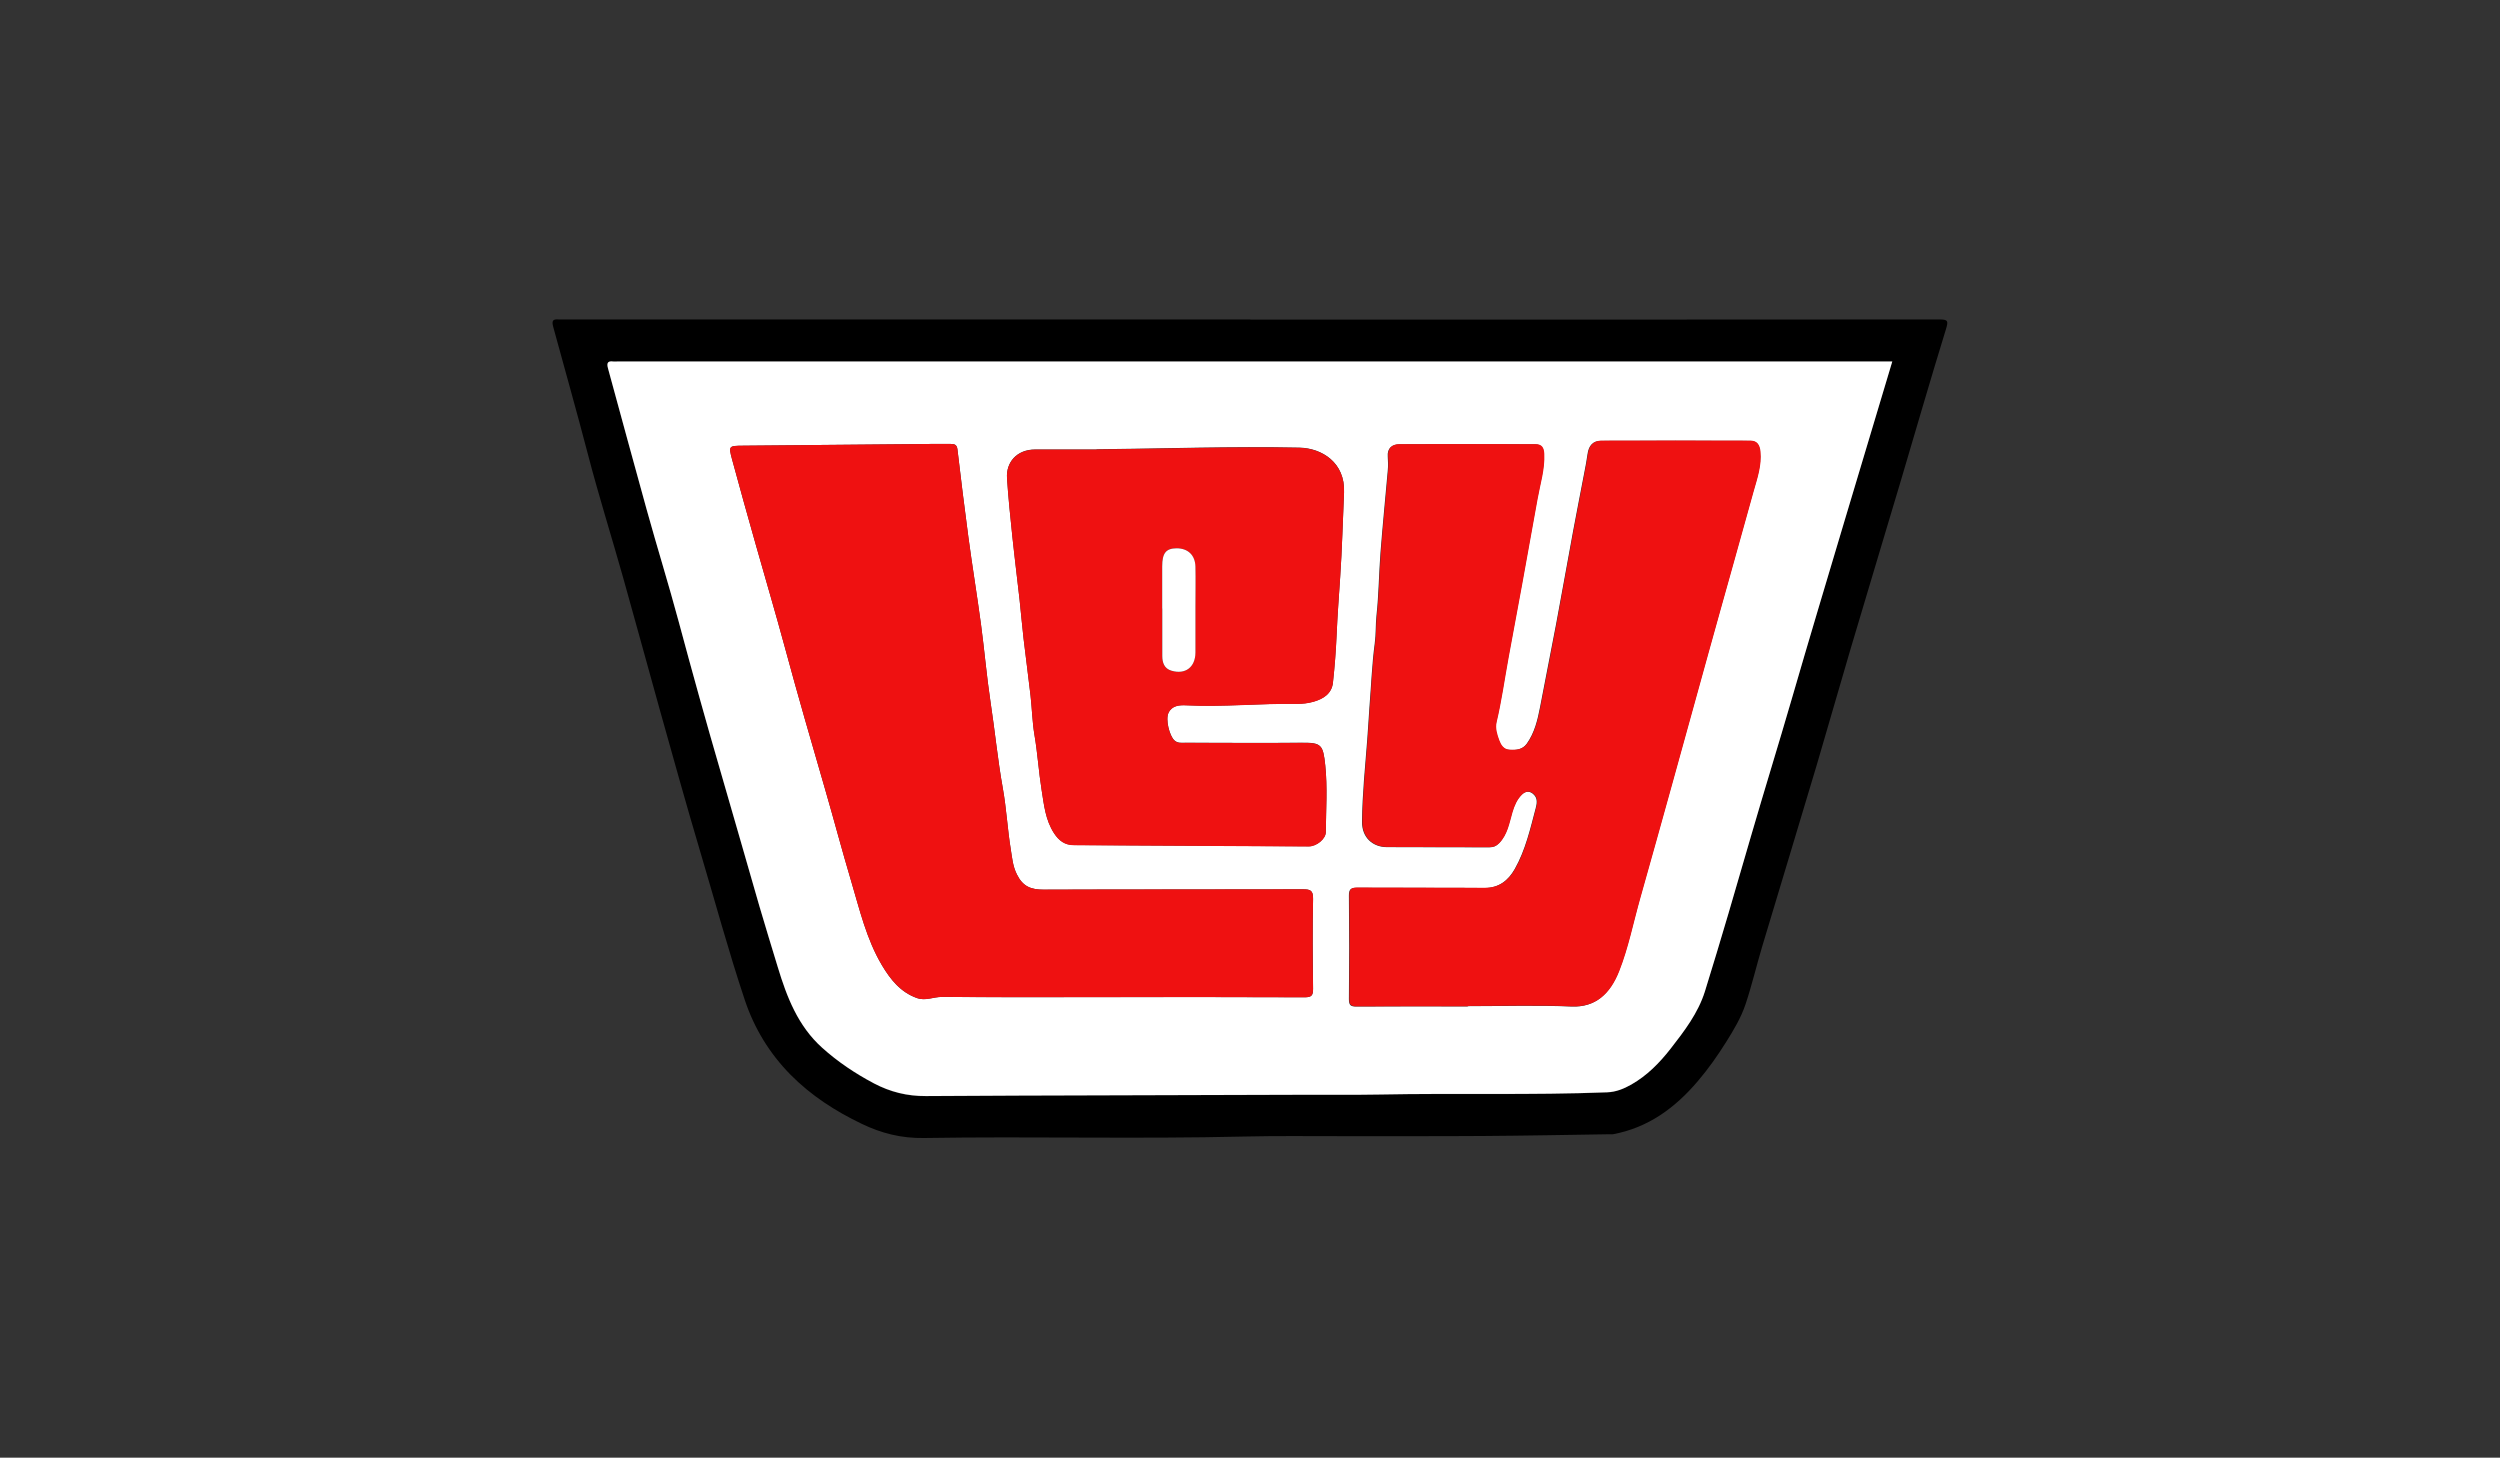 <?xml version="1.0" encoding="UTF-8"?>
<svg id="Capa_1" data-name="Capa 1" xmlns="http://www.w3.org/2000/svg" viewBox="0 0 272.89 159.11">
  <rect x="0" y="0" width="272.89" height="159.11" fill="#333333" stroke="none"/>
  <defs>
    <style>
      .cls-1 {
        fill: #fff;
      }

      .cls-2 {
        fill: #ef1111;
      }
    </style>
  </defs>
  <path d="m136.49,34.89c25.07,0,50.13,0,75.2-.02.95,0,1,.16.72,1.07-1.68,5.45-3.26,10.93-4.88,16.39-1.85,6.21-3.72,12.41-5.56,18.61-1.24,4.18-2.42,8.38-3.66,12.56-1.97,6.63-3.99,13.24-5.97,19.86-.62,2.09-1.12,4.22-1.81,6.28-.49,1.46-1.29,2.79-2.11,4.1-.94,1.5-1.94,2.92-3.09,4.27-2.48,2.92-5.41,5.08-9.26,5.8-.13.02-.27,0-.4,0-4.58.07-9.16.16-13.75.19-5.23.04-10.47.01-15.7.02-3.47,0-6.95-.04-10.42.04-11.66.28-23.31-.03-34.97.16-2.44.04-4.63-.52-6.75-1.54-2.88-1.38-5.54-3.09-7.8-5.38-2.28-2.32-3.94-5.04-4.97-8.11-1.8-5.39-3.28-10.87-4.9-16.31-1.52-5.11-2.94-10.24-4.38-15.37-1.34-4.8-2.65-9.62-4-14.42-1.27-4.51-2.68-8.98-3.86-13.52-1.21-4.64-2.52-9.25-3.78-13.88-.17-.63-.09-.88.58-.82.17.01.33,0,.5,0,25,0,50,0,75,0Zm70.06,4.59h-.93c-46.1,0-92.19,0-138.29,0-.13,0-.27.01-.4,0-.64-.08-.72.2-.57.75,1.41,5.13,2.79,10.28,4.22,15.41,1.14,4.08,2.39,8.12,3.49,12.21,1.49,5.51,3.01,11.02,4.61,16.5,1.42,4.86,2.8,9.74,4.21,14.6.64,2.22,1.33,4.42,2,6.63.99,3.27,2.2,6.42,4.83,8.79,1.72,1.54,3.61,2.82,5.66,3.9,1.79.95,3.63,1.41,5.68,1.39,13.35-.09,26.69-.08,40.04-.14,3.17-.01,6.33.03,9.5-.03,8.27-.16,16.55.08,24.83-.24.97-.04,1.81-.38,2.63-.85,1.72-.98,3.07-2.35,4.27-3.89,1.51-1.93,3.02-3.9,3.76-6.27,1.76-5.66,3.41-11.36,5.06-17.05,1.44-4.96,2.97-9.89,4.41-14.84,1.9-6.56,3.87-13.1,5.82-19.64,1.7-5.71,3.42-11.42,5.16-17.22Z"/>
  <path class="cls-1" d="m206.55,39.47c-1.74,5.8-3.45,11.51-5.16,17.22-1.95,6.54-3.92,13.08-5.82,19.64-1.44,4.96-2.97,9.89-4.41,14.84-1.65,5.7-3.3,11.39-5.06,17.05-.74,2.36-2.25,4.33-3.76,6.27-1.2,1.53-2.55,2.91-4.27,3.89-.83.47-1.67.81-2.63.85-8.27.32-16.55.08-24.83.24-3.17.06-6.34.01-9.5.03-13.35.06-26.69.05-40.04.14-2.06.01-3.89-.45-5.68-1.39-2.04-1.08-3.94-2.35-5.66-3.9-2.63-2.37-3.84-5.52-4.83-8.79-.67-2.21-1.35-4.41-2-6.63-1.41-4.86-2.79-9.74-4.21-14.6-1.6-5.48-3.13-10.98-4.61-16.5-1.1-4.09-2.36-8.13-3.49-12.21-1.43-5.13-2.81-10.28-4.22-15.41-.15-.55-.07-.84.57-.75.13.02.27,0,.4,0,46.1,0,92.19,0,138.29,0h.93Zm-46.32,70.36c3.77,0,7.54-.12,11.3.04,2.61.11,4.2-1.38,5.17-3.84,1.02-2.59,1.56-5.33,2.31-8,1.18-4.17,2.34-8.34,3.5-12.51,1.34-4.8,2.66-9.61,3.99-14.41.85-3.06,1.71-6.11,2.56-9.16.77-2.77,1.54-5.55,2.32-8.32.4-1.41.89-2.81.74-4.33-.07-.7-.35-1.17-1.07-1.18-5.43-.02-10.87-.02-16.3,0-.9,0-1.34.56-1.46,1.42-.09.67-.22,1.34-.35,2.01-.41,2.16-.84,4.32-1.24,6.48-.62,3.37-1.22,6.75-1.85,10.12-.57,3.02-1.18,6.03-1.75,9.05-.27,1.4-.6,2.78-1.44,3.97-.49.69-1.21.73-1.95.68-.62-.04-.91-.52-1.09-1-.24-.64-.46-1.33-.3-2.01.55-2.31.87-4.67,1.3-7,.49-2.68,1-5.36,1.49-8.05.57-3.1,1.13-6.2,1.68-9.3.29-1.63.81-3.23.73-4.93-.03-.7-.26-1.06-.98-1.06-4.93,0-9.87-.03-14.8,0-.81,0-1.34.43-1.26,1.36.04.5.05,1,0,1.5-.26,2.97-.56,5.94-.79,8.91-.18,2.3-.19,4.61-.44,6.9-.11,1.02-.05,2.05-.19,3.05-.31,2.31-.39,4.64-.58,6.96-.09,1.18-.14,2.37-.24,3.55-.23,2.98-.54,5.96-.57,8.96-.02,1.76,1.19,2.77,2.71,2.78,3.73.03,7.46,0,11.19.02.44,0,.74-.13,1.04-.44.91-.94,1.1-2.19,1.44-3.36.22-.74.5-1.4,1.04-1.94.45-.44.95-.44,1.38.04.39.42.27,1,.16,1.42-.6,2.27-1.12,4.58-2.29,6.65-.7,1.23-1.72,2.08-3.31,2.07-4.63-.04-9.27,0-13.9-.03-.69,0-.9.17-.89.88.04,3.76.04,7.53,0,11.29,0,.69.22.81.84.8,4.03-.03,8.07-.01,12.1-.01Zm-37.92-.99c6.7,0,13.4-.01,20.1.02.76,0,.93-.2.92-.94-.04-3.26-.06-6.53,0-9.79.02-.94-.3-1.06-1.12-1.06-9.43.03-18.86,0-28.29.04-1.37,0-2.26-.32-2.92-1.66-.46-.92-.52-1.84-.67-2.76-.36-2.19-.47-4.42-.86-6.61-.56-3.14-.87-6.32-1.35-9.47-.42-2.81-.66-5.65-1.04-8.47-.43-3.17-.95-6.32-1.37-9.48-.43-3.2-.82-6.41-1.2-9.62-.06-.49-.32-.59-.74-.58-.7.01-1.4,0-2.1,0-6.85.06-13.7.13-20.55.19-1.56.01-1.6.01-1.22,1.46.84,3.11,1.71,6.22,2.59,9.32,1.06,3.75,2.17,7.49,3.19,11.26,1.4,5.19,2.9,10.35,4.4,15.52.96,3.31,1.84,6.64,2.82,9.94.94,3.14,1.68,6.37,3.38,9.23.93,1.55,2.01,2.92,3.8,3.56.94.34,1.81-.13,2.73-.12,6.5.05,13,.02,19.5.02Zm-2.61-59.78c-2.23,0-4.47,0-6.7,0-2.04,0-3.19,1.43-3.08,3.11.14,2.15.37,4.3.59,6.45.24,2.27.53,4.54.78,6.81.16,1.43.27,2.87.44,4.29.24,2.07.53,4.14.76,6.21.16,1.43.19,2.88.43,4.3.34,1.99.46,4.01.78,6,.26,1.62.41,3.27,1.36,4.72.54.83,1.19,1.28,2.14,1.29,8.55.06,17.11.1,25.66.14.86,0,1.85-.82,1.86-1.56.02-2.43.19-4.88-.06-7.29-.24-2.24-.42-2.48-2.56-2.46-4.23.04-8.47.01-12.7,0-.42,0-.86.08-1.22-.27-.52-.5-.98-2.27-.63-3,.38-.8,1.18-.86,1.96-.82,4.02.21,8.03-.23,12.05-.16.61.01,1.25-.07,1.84-.24,1.05-.31,1.97-.87,2.1-2.08.19-1.73.32-3.47.4-5.21.09-2.11.25-4.21.39-6.31.21-3.06.28-6.14.42-9.21.15-3.29-2.44-4.86-4.86-4.91-7.38-.16-14.77.11-22.15.18Z"/>
  <path class="cls-2" d="m160.23,109.84c-4.03,0-8.07-.01-12.1.01-.62,0-.85-.12-.84-.8.04-3.76.04-7.53,0-11.29,0-.71.2-.88.89-.88,4.63.03,9.27,0,13.9.03,1.59.01,2.61-.83,3.31-2.07,1.17-2.06,1.69-4.38,2.29-6.65.11-.43.23-1-.16-1.42-.43-.48-.93-.48-1.38-.04-.54.53-.82,1.2-1.04,1.94-.34,1.17-.53,2.42-1.44,3.36-.3.3-.6.44-1.04.44-3.73-.02-7.46,0-11.19-.02-1.53-.01-2.73-1.02-2.71-2.78.03-3,.34-5.97.57-8.96.09-1.18.14-2.37.24-3.55.18-2.32.27-4.65.58-6.96.13-1.01.08-2.03.19-3.05.25-2.29.26-4.6.44-6.9.23-2.97.53-5.94.79-8.91.04-.5.04-1,0-1.5-.08-.94.44-1.36,1.26-1.36,4.93-.02,9.87,0,14.8,0,.72,0,.95.37.98,1.06.08,1.7-.44,3.29-.73,4.93-.56,3.1-1.12,6.2-1.68,9.3-.49,2.68-1,5.36-1.49,8.05-.43,2.34-.75,4.69-1.3,7-.16.68.06,1.37.3,2.01.18.48.47.96,1.09,1,.74.05,1.46.01,1.95-.68.84-1.19,1.17-2.56,1.44-3.97.58-3.02,1.19-6.03,1.75-9.05.63-3.37,1.22-6.75,1.85-10.12.4-2.16.83-4.32,1.24-6.48.13-.67.26-1.34.35-2.01.12-.86.56-1.42,1.46-1.42,5.43-.01,10.87-.02,16.3,0,.72,0,1,.48,1.07,1.18.15,1.52-.34,2.92-.74,4.33-.78,2.77-1.55,5.55-2.32,8.32-.85,3.05-1.72,6.1-2.56,9.16-1.33,4.8-2.66,9.61-3.99,14.41-1.16,4.17-2.32,8.35-3.5,12.51-.76,2.67-1.29,5.42-2.31,8-.97,2.46-2.57,3.95-5.17,3.84-3.76-.16-7.53-.04-11.3-.04Z"/>
  <path class="cls-2" d="m122.31,108.84c-6.5,0-13,.02-19.5-.02-.92,0-1.79.46-2.73.12-1.79-.65-2.87-2.01-3.8-3.56-1.71-2.87-2.45-6.09-3.38-9.23-.99-3.3-1.86-6.64-2.82-9.94-1.5-5.16-3-10.33-4.4-15.52-1.02-3.76-2.13-7.5-3.19-11.26-.87-3.1-1.75-6.2-2.59-9.32-.39-1.44-.34-1.44,1.22-1.46,6.85-.06,13.7-.13,20.55-.19.7,0,1.4,0,2.1,0,.42,0,.68.09.74.58.38,3.21.77,6.42,1.2,9.62.43,3.17.95,6.32,1.37,9.48.38,2.82.61,5.66,1.04,8.47.48,3.15.78,6.33,1.35,9.47.39,2.18.51,4.42.86,6.61.15.92.21,1.84.67,2.76.66,1.33,1.55,1.66,2.92,1.66,9.43-.04,18.86-.01,28.29-.04.83,0,1.14.12,1.12,1.06-.07,3.26-.05,6.53,0,9.79,0,.74-.16.94-.92.94-6.7-.03-13.4-.02-20.1-.02Z"/>
  <path class="cls-2" d="m119.7,49.06c7.38-.06,14.77-.33,22.15-.18,2.42.05,5.01,1.62,4.86,4.91-.14,3.07-.21,6.14-.42,9.21-.14,2.1-.3,4.2-.39,6.31-.07,1.74-.21,3.48-.4,5.21-.13,1.21-1.05,1.78-2.1,2.08-.59.17-1.23.25-1.84.24-4.02-.07-8.03.36-12.05.16-.78-.04-1.58.02-1.96.82-.35.73.1,2.5.63,3,.37.35.8.27,1.22.27,4.23,0,8.47.03,12.7,0,2.15-.02,2.32.21,2.56,2.46.25,2.41.08,4.86.06,7.29,0,.74-1,1.56-1.86,1.56-8.55-.04-17.11-.09-25.66-.14-.95,0-1.59-.46-2.14-1.29-.95-1.46-1.1-3.1-1.36-4.72-.32-1.99-.44-4.01-.78-6-.24-1.42-.27-2.87-.43-4.3-.24-2.07-.52-4.14-.76-6.21-.17-1.43-.28-2.86-.44-4.29-.25-2.27-.55-4.54-.78-6.81-.23-2.15-.45-4.3-.59-6.45-.11-1.68,1.04-3.11,3.08-3.11,2.23,0,4.47,0,6.7,0Zm7.16,17.36c0,1.73,0,3.46,0,5.18,0,.74.23,1.38,1,1.61,1.53.45,2.61-.37,2.62-1.98.01-1.66,0-3.32,0-4.98,0-1.46.02-2.92,0-4.39-.03-1.28-.82-2.02-2.06-2.01-1.15,0-1.56.52-1.57,1.98,0,1.53,0,3.06,0,4.59Z"/>
  <path class="cls-1" d="m126.86,66.42c0-1.53,0-3.06,0-4.59,0-1.46.41-1.97,1.57-1.98,1.24,0,2.03.74,2.06,2.01.03,1.46,0,2.92,0,4.39,0,1.66,0,3.32,0,4.98-.01,1.6-1.1,2.43-2.62,1.98-.78-.23-1-.87-1-1.61,0-1.73,0-3.46,0-5.18Z"/>
</svg>